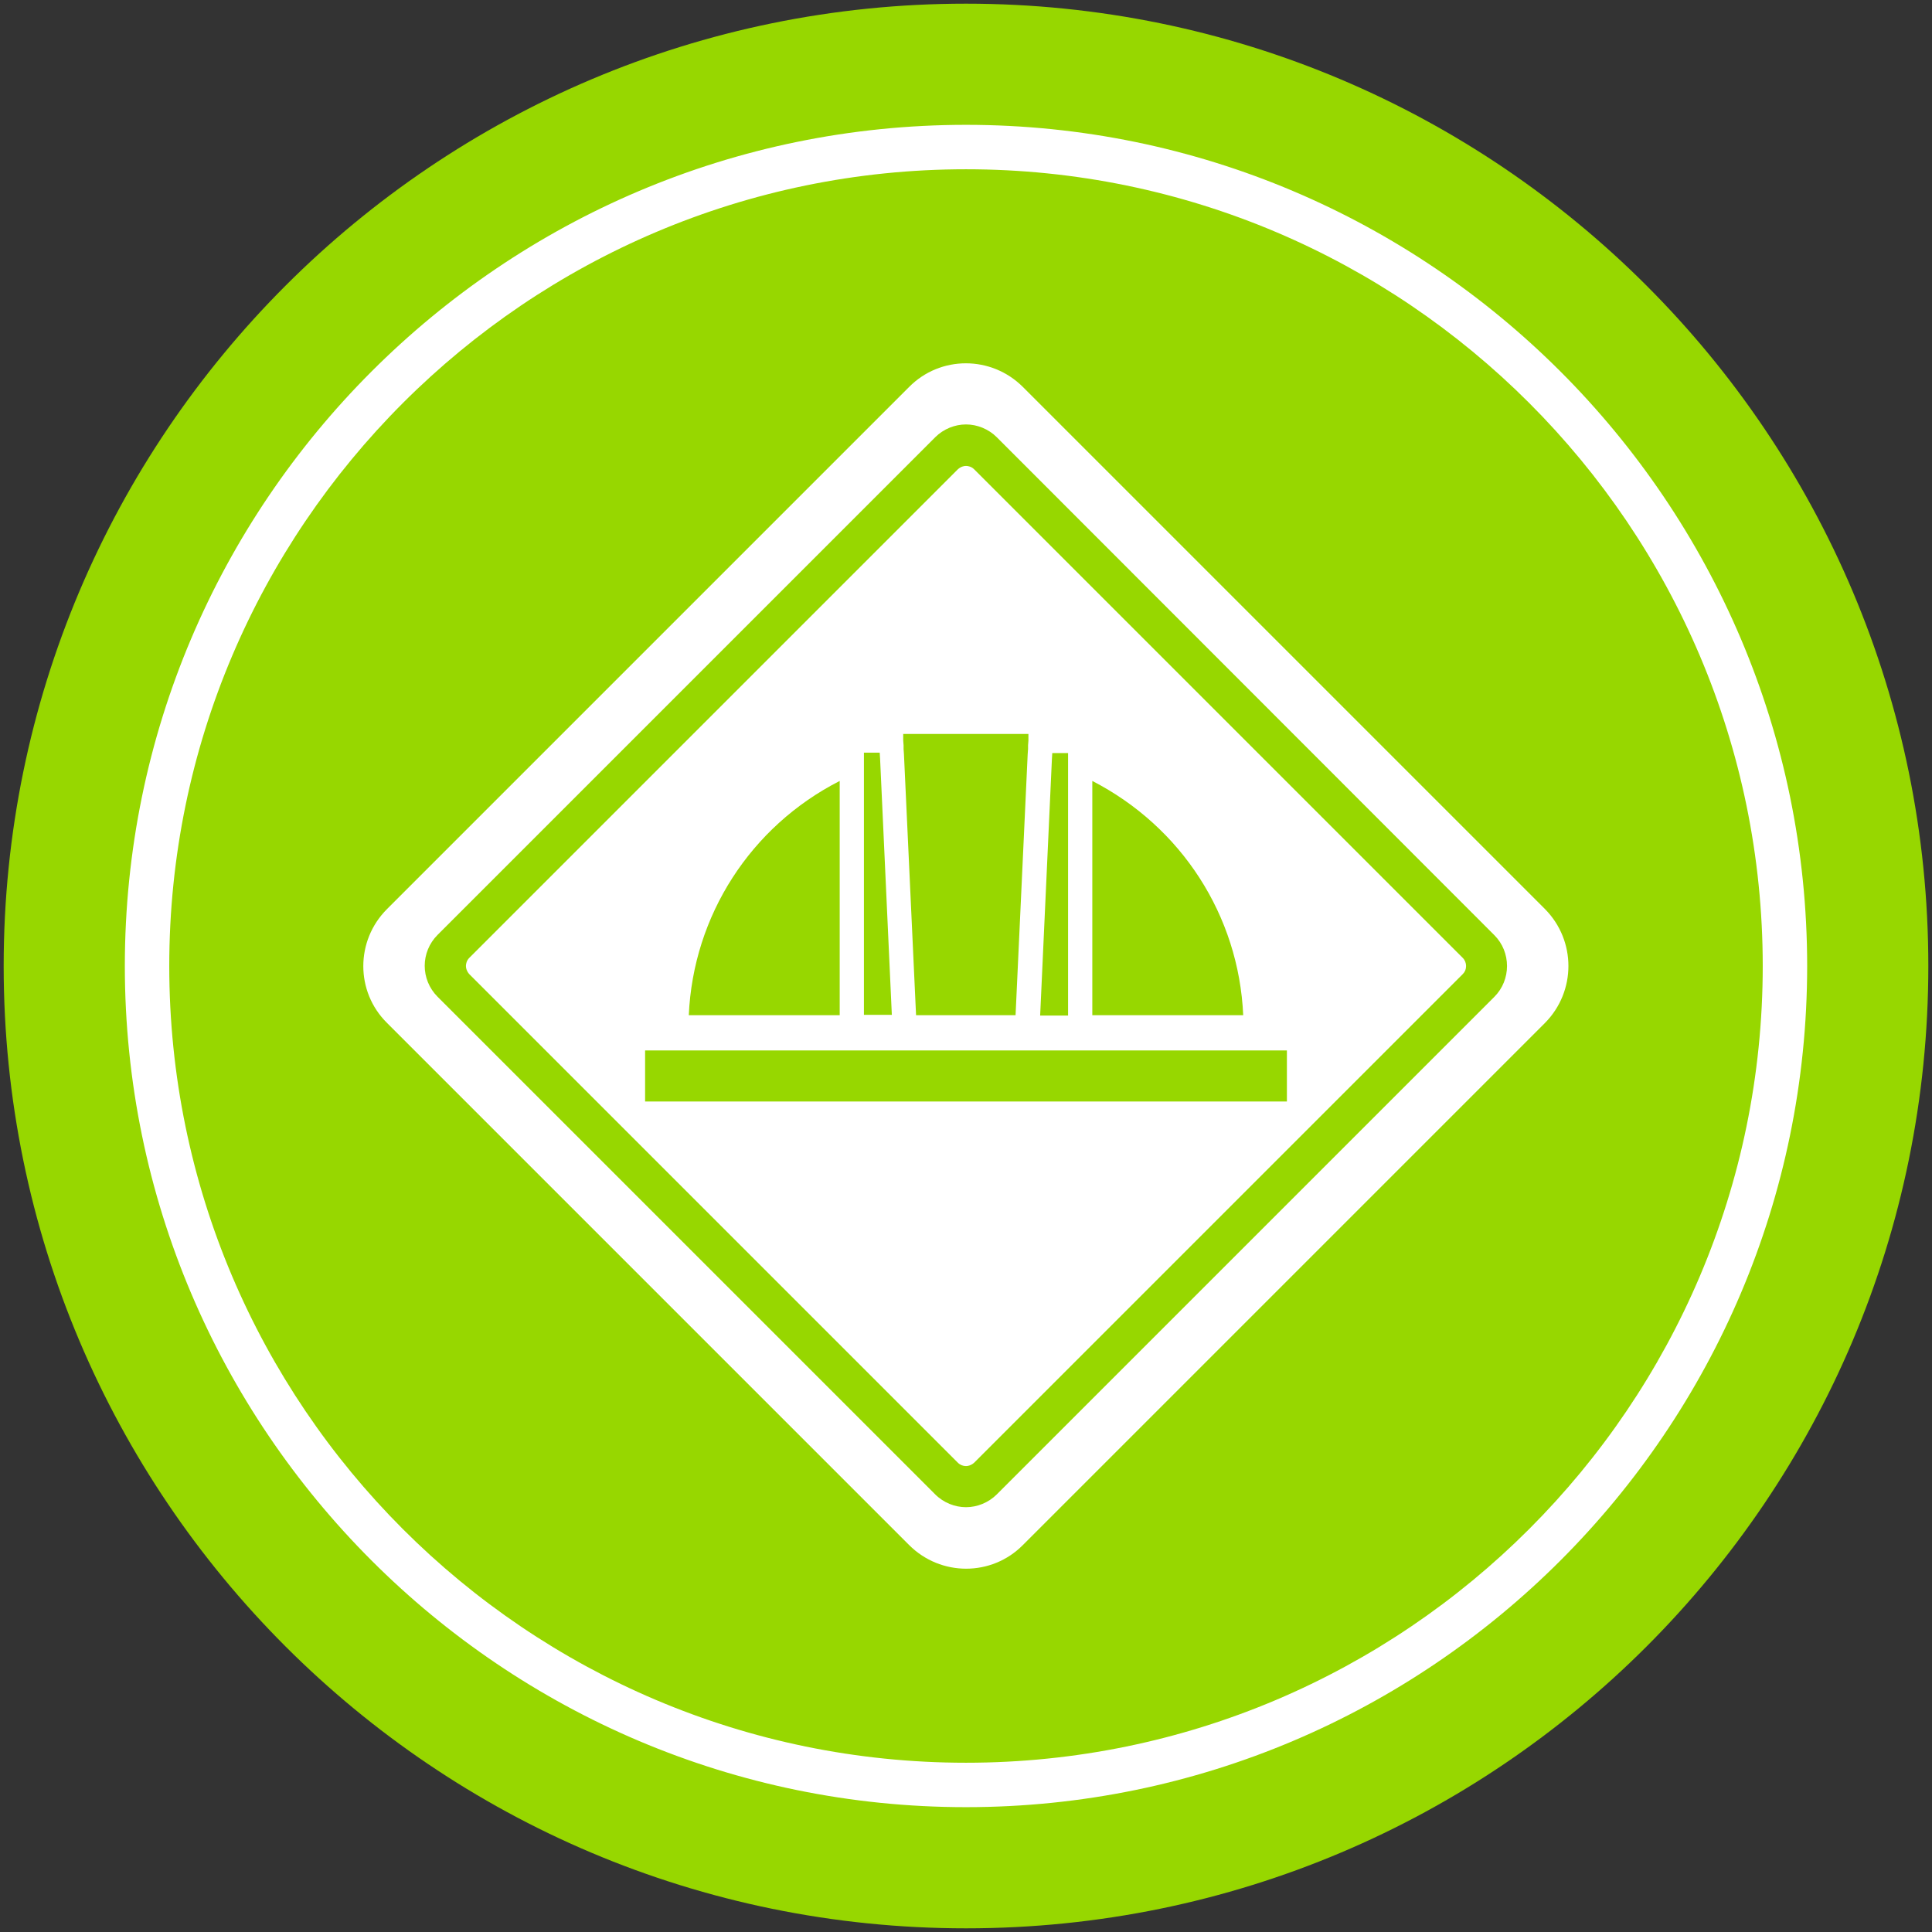 <svg version="1.1" id="Bulk_Item" xmlns="http://www.w3.org/2000/svg" x="0" y="0" viewBox="0 0 526.2 526.2" xml:space="preserve"><rect x="0" y="0" width="526.2" height="526.2" fill="#333333" stroke="none"/><style>.st1{fill:#fff}</style><path d="M263.1 1C118.4 1 1 118.4 1 263.1c0 144.7 117.3 262.1 262.1 262.1s262.1-117.3 262.1-262.1C525.2 118.4 407.9 1 263.1 1z" fill="#97d700"/><path class="st1" d="M263.1 34C136.8 34 34 136.8 34 263.1s102.8 229.1 229.1 229.1 229.1-102.8 229.1-229.1S389.4 34 263.1 34zm0 446.1c-119.7 0-217-97.4-217-217s97.4-217 217-217c119.7 0 217 97.4 217 217s-97.3 217-217 217z"/><path class="st1" d="M420.8 247.6L278.6 105.4c-8.6-8.6-22.5-8.6-31 0L105.4 247.6c-8.6 8.6-8.6 22.5 0 31l142.2 142.2c8.6 8.6 22.5 8.6 31 0l142.2-142.2c8.5-8.6 8.5-22.4 0-31zM407 271.5L271.5 407c-2.3 2.3-5.4 3.5-8.4 3.5s-6.1-1.2-8.4-3.5L119.2 271.5c-4.7-4.7-4.7-12.2 0-16.9l135.5-135.5c2.3-2.3 5.4-3.5 8.4-3.5s6.1 1.2 8.4 3.5L407 254.7c4.6 4.6 4.6 12.2 0 16.8z"/><path class="st1" d="M398.4 260.9L265.3 127.8c-.7-.7-1.6-.9-2.2-.9-.6 0-1.4.2-2.2.9L127.8 260.9c-.7.7-.9 1.6-.9 2.2 0 .6.2 1.4.9 2.2l133.1 133.1c.6.6 1.4.9 2.2.9.6 0 1.4-.2 2.2-.9l133.1-133.1c.6-.6.9-1.3.9-2.2 0-.8-.3-1.6-.9-2.2zm-163.1 15.6V205h4.3l.1 1.6 3.2 69.8h-7.6zm10.7-76.6h34.1v1.8l-.1 1.3v1l-.1 1.4-3.3 71.1h-27.1l-3.3-71.1-.1-1.4v-1l-.1-1.3v-1.8zm37.3 76.6l3.2-69.8.1-1.6h4.3v71.5h-7.6zm14.2 0v-63.8c24.3 12.5 39.9 36.7 41.1 63.8h-41.1zm53 9.6V300H175.7v-13.9h174.8zm-162.9-9.6c1.2-27.1 16.8-51.4 41.1-63.8v63.8h-41.1z"/></svg>